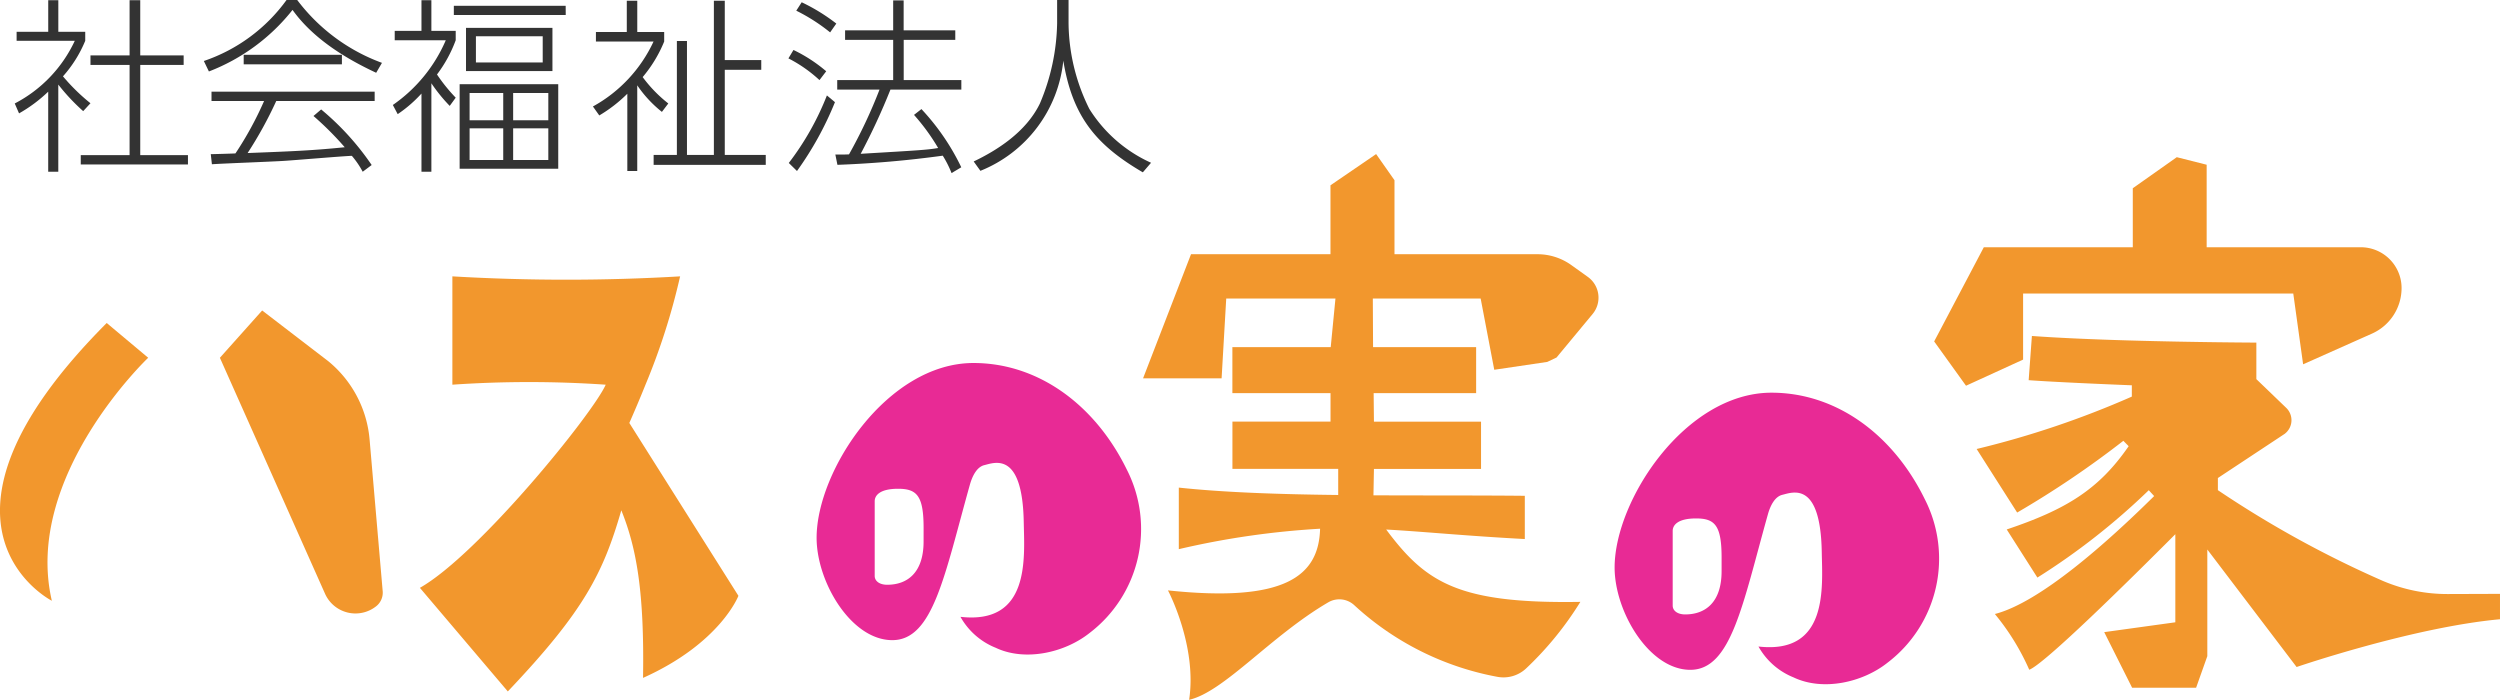 <svg xmlns="http://www.w3.org/2000/svg" width="222.965" height="62.41" viewBox="0 0 222.965 62.41"><defs><style>.a{fill:#333;}.b{fill:#e82a95;}.c{fill:#f2972d;}</style></defs><g transform="translate(-460 -51.748)"><g transform="translate(460 51.748)"><g transform="translate(1.307)"><path class="a" d="M313.1,569.947a18.07,18.07,0,0,1-2.22-2.369v7.776h-.9v-7.142a13.027,13.027,0,0,1-2.6,1.935l-.384-.884a12.007,12.007,0,0,0,5.356-5.59h-5.189v-.8h2.82v-2.82h.9v2.82h2.4v.8a11.121,11.121,0,0,1-1.986,3.17,17.458,17.458,0,0,0,2.452,2.4Zm5.089-9.895v4.922h3.871v.851h-3.871v8.043h4.255v.835h-9.561v-.835h4.355v-8.043h-3.488v-.851h3.488v-4.922Z" transform="translate(-306.988 -560.035)"/><path class="a" d="M353.733,560.014a16.631,16.631,0,0,0,7.559,5.606l-.517.885c-2.319-1.085-5.49-2.854-7.459-5.607a17.533,17.533,0,0,1-7.459,5.49l-.451-.934a15.068,15.068,0,0,0,7.375-5.44Zm2.136,9.761a23.865,23.865,0,0,1,4.505,4.956l-.8.6a7.793,7.793,0,0,0-.968-1.419c-.9.033-5.189.4-6.074.451-1.018.067-5.507.234-6.407.3l-.1-.9c.15,0,1.935-.05,2.2-.067a30.42,30.42,0,0,0,2.553-4.672H346.09v-.834h14.551v.834h-8.778a35.437,35.437,0,0,1-2.553,4.639c4.305-.167,5.824-.233,8.661-.517a27.939,27.939,0,0,0-2.787-2.787ZM348.96,564.9h8.76v.851h-8.76Z" transform="translate(-328.533 -560.014)"/><path class="a" d="M388.859,569.48a14.582,14.582,0,0,1-1.636-2.019v7.893h-.884v-6.975a11.717,11.717,0,0,1-2.12,1.836l-.433-.818a13.489,13.489,0,0,0,4.722-5.773h-4.555v-.834h2.386v-2.737h.884v2.737h2.17v.834a11.9,11.9,0,0,1-1.669,3.054,15.159,15.159,0,0,0,1.669,2.069Zm10.346-8.11h-9.979v-.817H399.2Zm-.668,13.716h-8.794v-7.542h8.794Zm-.517-8.711h-7.709v-3.854h7.709Zm-4.389,1.953h-3v2.436h3Zm0,3.154h-3v2.82h3Zm3.521-8.21h-5.957v2.336h5.957Zm.5,5.056h-3.137v2.436h3.137Zm0,3.154h-3.137v2.82h3.137Z" transform="translate(-350.057 -560.035)"/><path class="a" d="M430.565,570.078a10.68,10.68,0,0,1-2.2-2.37v7.642h-.885v-6.891a12.692,12.692,0,0,1-2.5,1.936l-.567-.8a12.723,12.723,0,0,0,5.406-5.791h-5.139v-.851h2.753v-2.786h.935v2.786h2.4v.851a11.867,11.867,0,0,1-1.919,3.17,12.084,12.084,0,0,0,2.286,2.353Zm5.607-9.912v5.29h3.254v.868h-3.254v7.592h3.655v.884h-10v-.884H431.9V563.753h.9v10.162h2.4v-13.75Z" transform="translate(-372.839 -560.099)"/><path class="a" d="M466.888,567.2a12.373,12.373,0,0,0-2.77-1.936l.451-.751a13.523,13.523,0,0,1,2.92,1.9Zm-2.737,7.392a24.708,24.708,0,0,0,3.4-6.024l.718.6a29.265,29.265,0,0,1-3.387,6.14Zm3.687-11.647a16.34,16.34,0,0,0-3.02-1.935l.484-.751a16.743,16.743,0,0,1,3.087,1.9Zm8.143,6.841a20.618,20.618,0,0,1,3.554,5.19l-.868.517a9.386,9.386,0,0,0-.784-1.552,94.228,94.228,0,0,1-9.395.817l-.184-.917c.734,0,.884,0,1.218-.017a44.616,44.616,0,0,0,2.72-5.774h-3.771V567.2h4.99v-3.588h-4.289v-.851h4.289v-2.67h.934v2.67H479v.851H474.4V567.2h5.14v.851h-6.324a57.7,57.7,0,0,1-2.653,5.723c5.34-.317,5.94-.35,6.908-.517a18.535,18.535,0,0,0-2.152-2.954Z" transform="translate(-395.109 -560.057)"/><path class="a" d="M510.2,560.014v2.036a17.447,17.447,0,0,0,1.852,7.675,12.59,12.59,0,0,0,5.506,4.806l-.734.852c-4.138-2.42-6.274-4.939-7.092-9.962a11.872,11.872,0,0,1-7.393,9.828l-.6-.834c2.019-.967,4.655-2.586,5.907-5.173a19.118,19.118,0,0,0,1.535-7.159v-2.069Z" transform="translate(-416.207 -560.014)"/></g><g transform="translate(0 13.739)"><path class="b" d="M659.553,649.247c-2.834-5.786-7.912-9.489-13.666-9.489-7.685,0-13.992,9.594-13.992,15.592,0,3.936,3.081,9.125,6.751,9.125,3.651,0,4.657-5.808,6.925-13.887.195-.693.585-1.554,1.285-1.722.91-.218,3.4-1.271,3.513,5.084.056,3.192.6,9.158-5.644,8.447a6.261,6.261,0,0,0,3.137,2.756c2.609,1.243,6.15.458,8.382-1.321A11.658,11.658,0,0,0,659.553,649.247Zm-18.117,6.426c0,2.8-1.457,3.861-3.246,3.861-.715,0-1.115-.352-1.115-.787v-6.665c0-.475.4-1.109,2.082-1.109s2.279.621,2.279,3.495Z" transform="translate(-487.894 -618.475)"/><path class="b" d="M497.5,643.221c-2.834-5.787-7.912-9.49-13.666-9.49-7.685,0-13.992,9.594-13.992,15.592,0,3.937,3.08,9.125,6.751,9.125,3.65,0,4.657-5.808,6.925-13.887.2-.693.585-1.554,1.285-1.722.91-.219,3.4-1.271,3.513,5.083.057,3.192.6,9.157-5.644,8.447a6.269,6.269,0,0,0,3.138,2.757c2.609,1.243,6.15.458,8.382-1.321A11.658,11.658,0,0,0,497.5,643.221Zm-18.117,6.426c0,2.8-1.457,3.861-3.246,3.861-.715,0-1.114-.352-1.114-.787v-6.665c0-.475.4-1.109,2.082-1.109s2.279.62,2.279,3.495Z" transform="translate(-397.012 -615.095)"/><path class="c" d="M417.689,644.627s-1.607,4.225-8.507,7.321c.127-7.673-.586-11.61-1.937-14.946-1.621,5.606-3.331,9-10.123,16.153l-7.841-9.239c5.27-2.99,15.472-15.6,16.572-18.118a99.937,99.937,0,0,0-13.676,0v-9.662a173.14,173.14,0,0,0,20.317,0l-.013.031A59.038,59.038,0,0,1,409.4,625.8c-.5,1.243-.993,2.4-1.441,3.412Z" transform="translate(-351.832 -605.228)"/><path class="c" d="M313.529,624.179l3.7,3.1s-11.178,10.6-8.593,21.674C308.64,648.955,295.486,642.268,313.529,624.179Zm13.864-1.117-3.769,4.219L333,648.322a2.972,2.972,0,0,0,4.567,1.115h0a1.545,1.545,0,0,0,.579-1.3l-1.172-13.573a10.138,10.138,0,0,0-3.712-7Z" transform="translate(-304.012 -609.111)"/><path class="c" d="M536.135,611.3l4.278-11.072H552.85v-6.144l4.071-2.785,1.638,2.332v6.6h12.755a5.178,5.178,0,0,1,3.016.969l1.472,1.054a2.279,2.279,0,0,1,.428,3.307l-3.221,3.884-.826.391-4.726.7-1.212-6.351h-9.618l.022,4.335h9.192v4.1H556.7l.026,2.543h9.552v4.216h-9.552l-.044,2.354c4.563.022,9.21,0,13.5.044v3.856c-5.3-.281-9-.663-12.363-.848,3.54,4.752,6.456,6.632,17.317,6.452a29.348,29.348,0,0,1-4.844,5.942,2.948,2.948,0,0,1-2.56.742,25.719,25.719,0,0,1-12.758-6.386,1.956,1.956,0,0,0-2.31-.264c-5.139,3-9.3,7.984-12.42,8.7.729-4.822-1.888-9.759-1.888-9.759,10.382,1.1,13.457-1.243,13.567-5.5a73.826,73.826,0,0,0-12.6,1.823v-5.49c4.04.435,9.008.6,14.216.659l0-2.328h-9.434v-4.216h8.749l0-2.543h-8.753v-4.1h8.771l.422-4.335h-9.741l-.413,7.119Z" transform="translate(-434.19 -591.297)"/><path class="c" d="M699.626,612.313l-2.841-3.95,4.429-8.4H714.5V594.7l3.923-2.769,2.665.673v7.359h13.745a3.639,3.639,0,0,1,3.639,3.639h0a4.448,4.448,0,0,1-2.636,4.062l-6.145,2.739-.878-6.311H704.717v5.891Zm42.97,18.579a14.677,14.677,0,0,1-5.754-1.155,93.68,93.68,0,0,1-14.753-8.109v-1.084l5.946-3.931a1.525,1.525,0,0,0,.15-2.324l-2.665-2.564v-3.257c-.039,0-1.378-.006-3.418-.032l-.008-.008-.01.008c-4.258-.054-11.562-.194-16.582-.56l-.288,3.943c2.3.167,6.727.357,9.2.456v1.009a81.868,81.868,0,0,1-13.84,4.672l3.613,5.669a85.511,85.511,0,0,0,9.472-6.4l.473.481c-2.657,3.857-5.567,5.641-10.875,7.426l2.735,4.292a60.636,60.636,0,0,0,9.933-7.792l.48.522c-4.2,4.155-10.185,9.485-14.206,10.519a21.257,21.257,0,0,1,3.066,4.97c1.342-.493,8.831-7.879,13.029-12.087v7.856l-6.343.878,2.488,4.956h5.708l1-2.815v-9.511L729.11,637.4s10.354-3.546,18.139-4.26v-2.264Z" transform="translate(-524.285 -591.651)"/></g></g></g></svg>